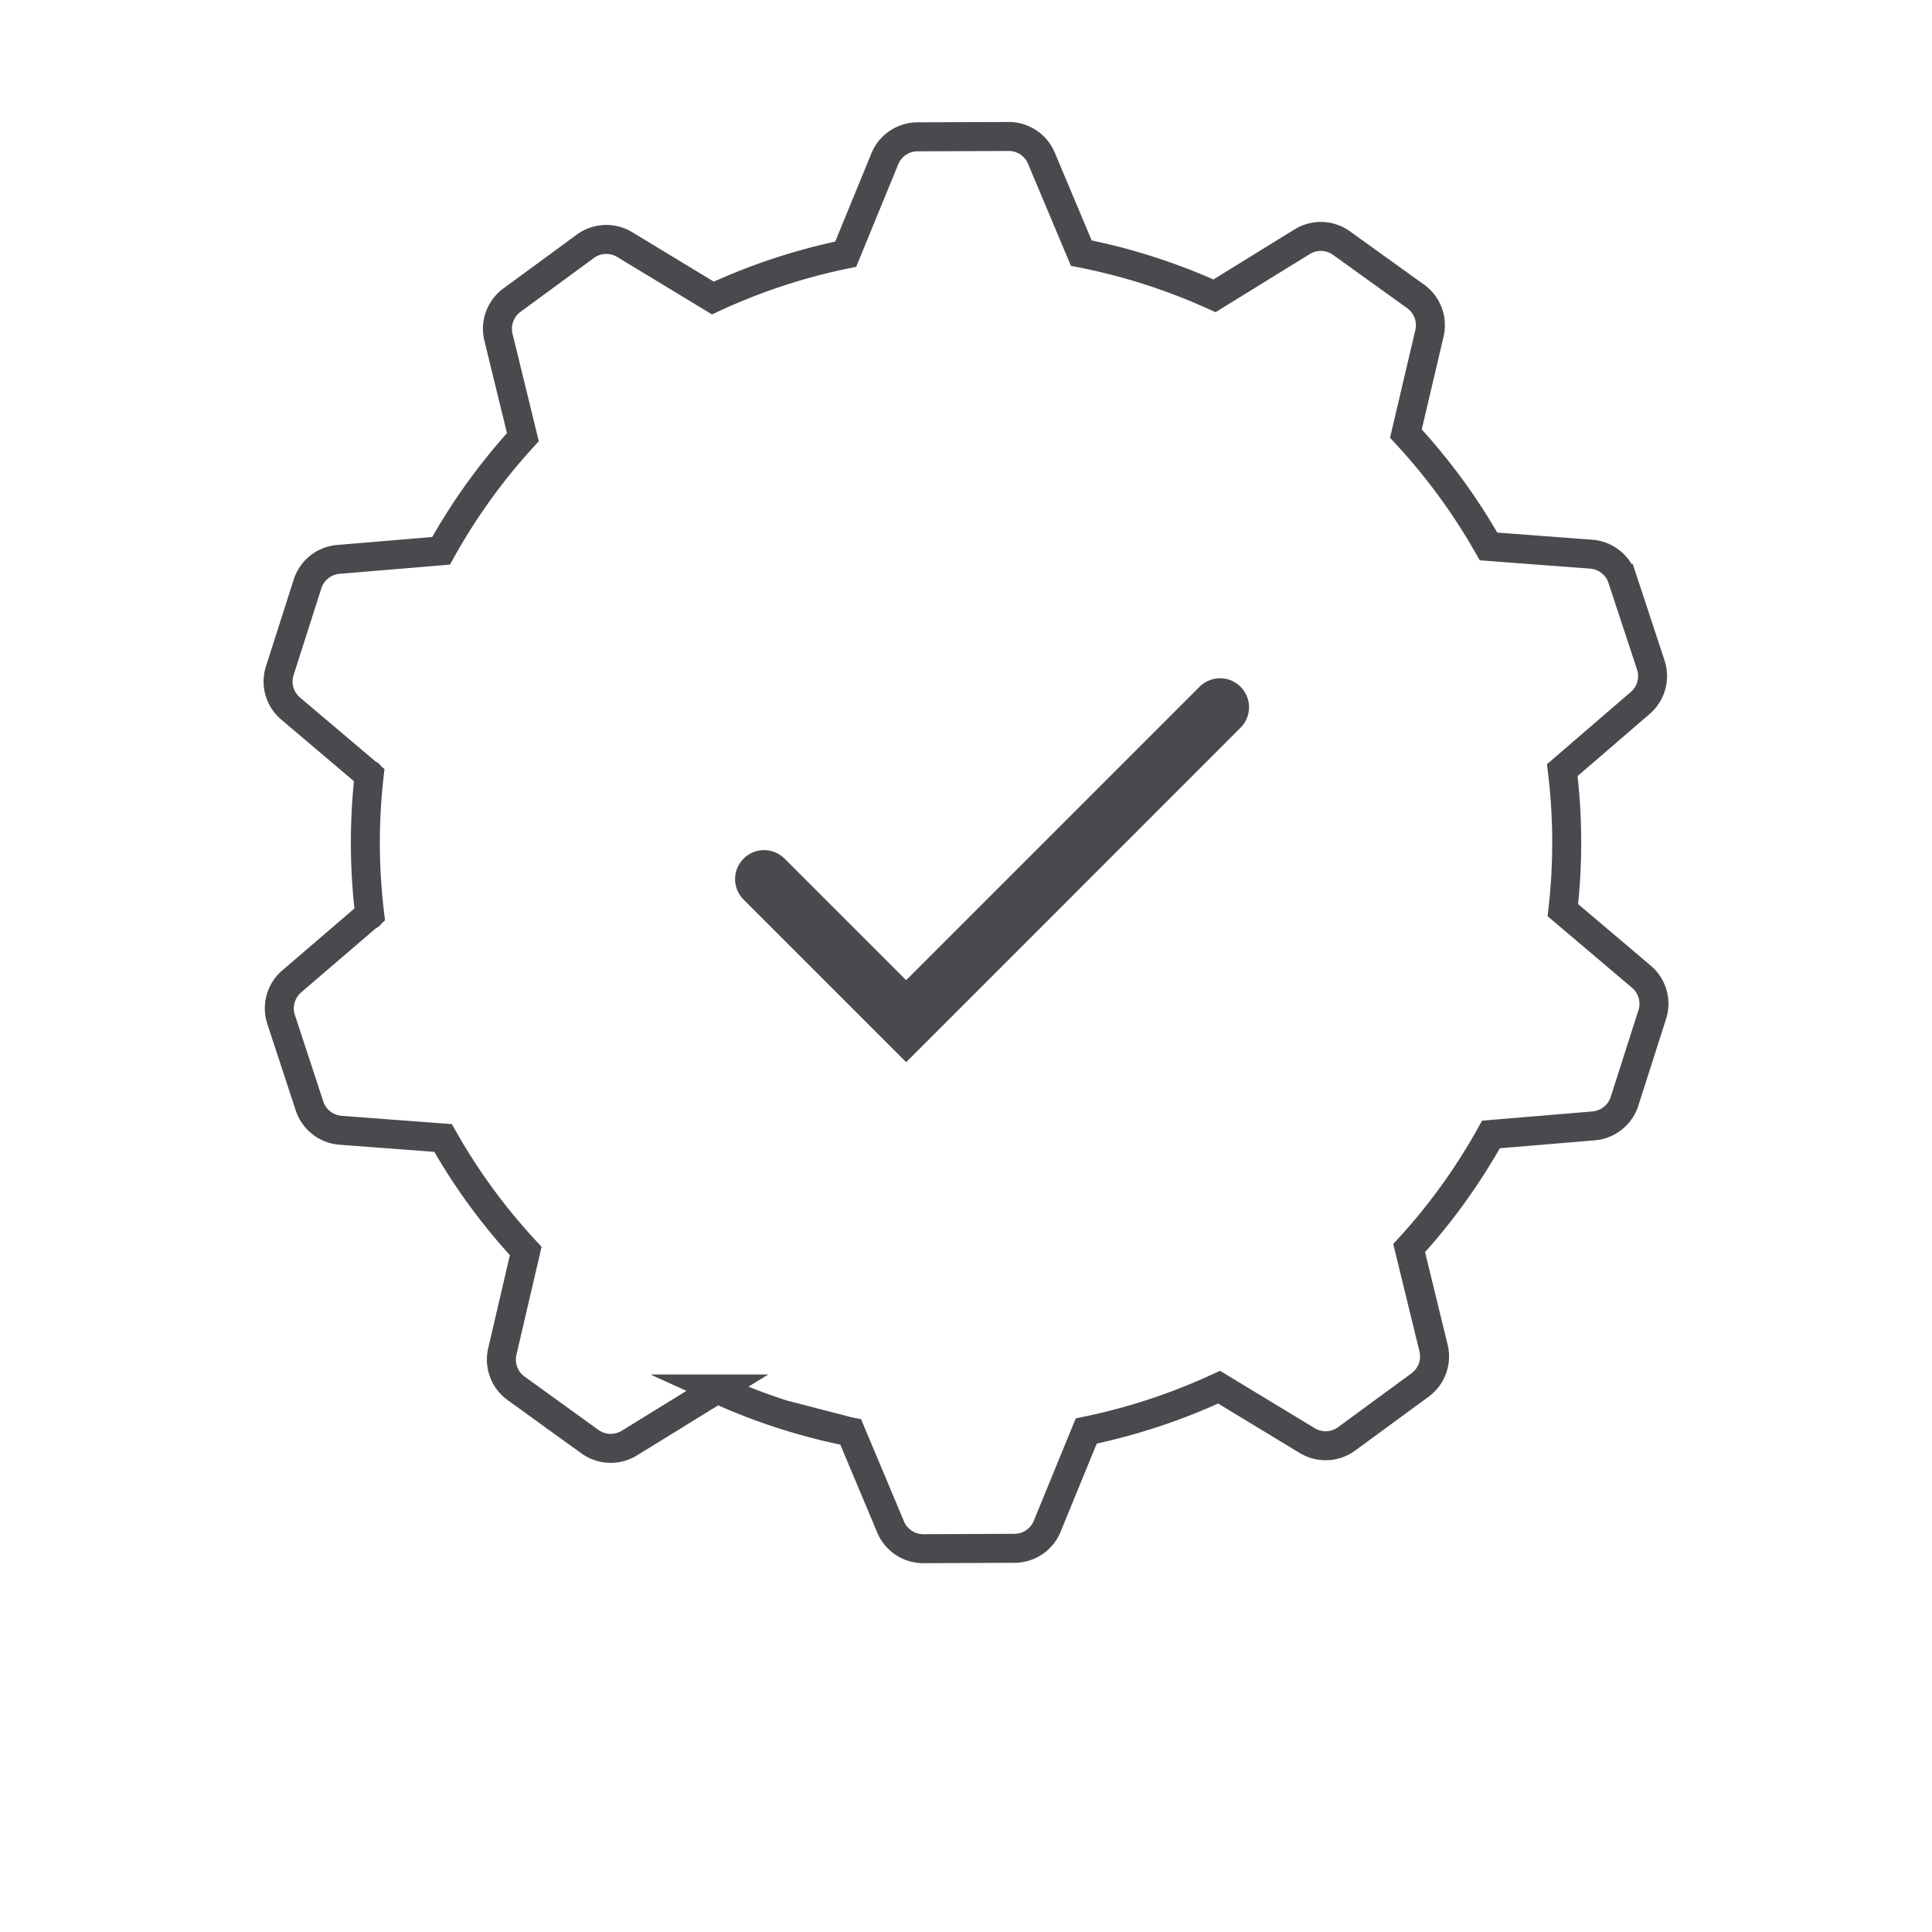 <svg xmlns="http://www.w3.org/2000/svg" width="50" height="50" viewBox="0 0 50 50">
  <defs>
    <style>
      .a, .b {
        fill: none;
        stroke: #4a494d;
        stroke-linecap: round;
        stroke-miterlimit: 10;
      }

      .a {
        stroke-width: 0.75px;
        fill-rule: evenodd;
      }

      .b {
        stroke-width: 1.5px;
      }
    </style>
  </defs>
  <title>S</title>
  <g>
    <path class="a" d="M9.556,20.043a15.465,15.465,0,0,0,.012,3.623L7.548,25.4a.919.919,0,0,0-.273.983l.735,2.239a.92.92,0,0,0,.8.629l2.657.2a15.42,15.42,0,0,0,2.139,2.925L13,34.975a.918.918,0,0,0,.357.955l1.911,1.38a.92.92,0,0,0,1.019.037l2.272-1.4A15.537,15.537,0,0,0,22,37.056l-1.74-.45a15.563,15.563,0,0,0,1.756.452l1.033,2.46a.916.916,0,0,0,.85.562l2.357-.01a.915.915,0,0,0,.845-.57l1.011-2.466A15.666,15.666,0,0,0,31.55,35.9l2.282,1.383a.917.917,0,0,0,1.018-.045l1.9-1.393a.918.918,0,0,0,.35-.958L36.469,32.3a15.445,15.445,0,0,0,2.117-2.94l2.656-.222a.921.921,0,0,0,.8-.635l.718-2.245a.916.916,0,0,0-.28-.98l-2.033-1.723a15.46,15.46,0,0,0-.015-3.624l2.018-1.739a.919.919,0,0,0,.272-.983l-.738-2.239a.919.919,0,0,0-.8-.628l-2.661-.2a15.6,15.6,0,0,0-2.138-2.921l.609-2.595a.918.918,0,0,0-.357-.955L34.719,6.292A.918.918,0,0,0,33.7,6.256l-2.269,1.4a15.559,15.559,0,0,0-3.447-1.105L26.951,4.094a.916.916,0,0,0-.85-.562l-2.357.009a.918.918,0,0,0-.845.57L21.887,6.578A15.553,15.553,0,0,0,18.45,7.713L16.168,6.33a.918.918,0,0,0-1.019.044l-1.9,1.394a.918.918,0,0,0-.349.958l.632,2.588a15.484,15.484,0,0,0-2.117,2.941l-2.656.222a.917.917,0,0,0-.8.635l-.718,2.244a.917.917,0,0,0,.28.981L9.555,20.06a15.4,15.4,0,0,0,.015,3.623"/>
    <polyline class="b" points="19.774 22.751 23.451 26.428 31.575 18.303"/>
  </g>
</svg>
